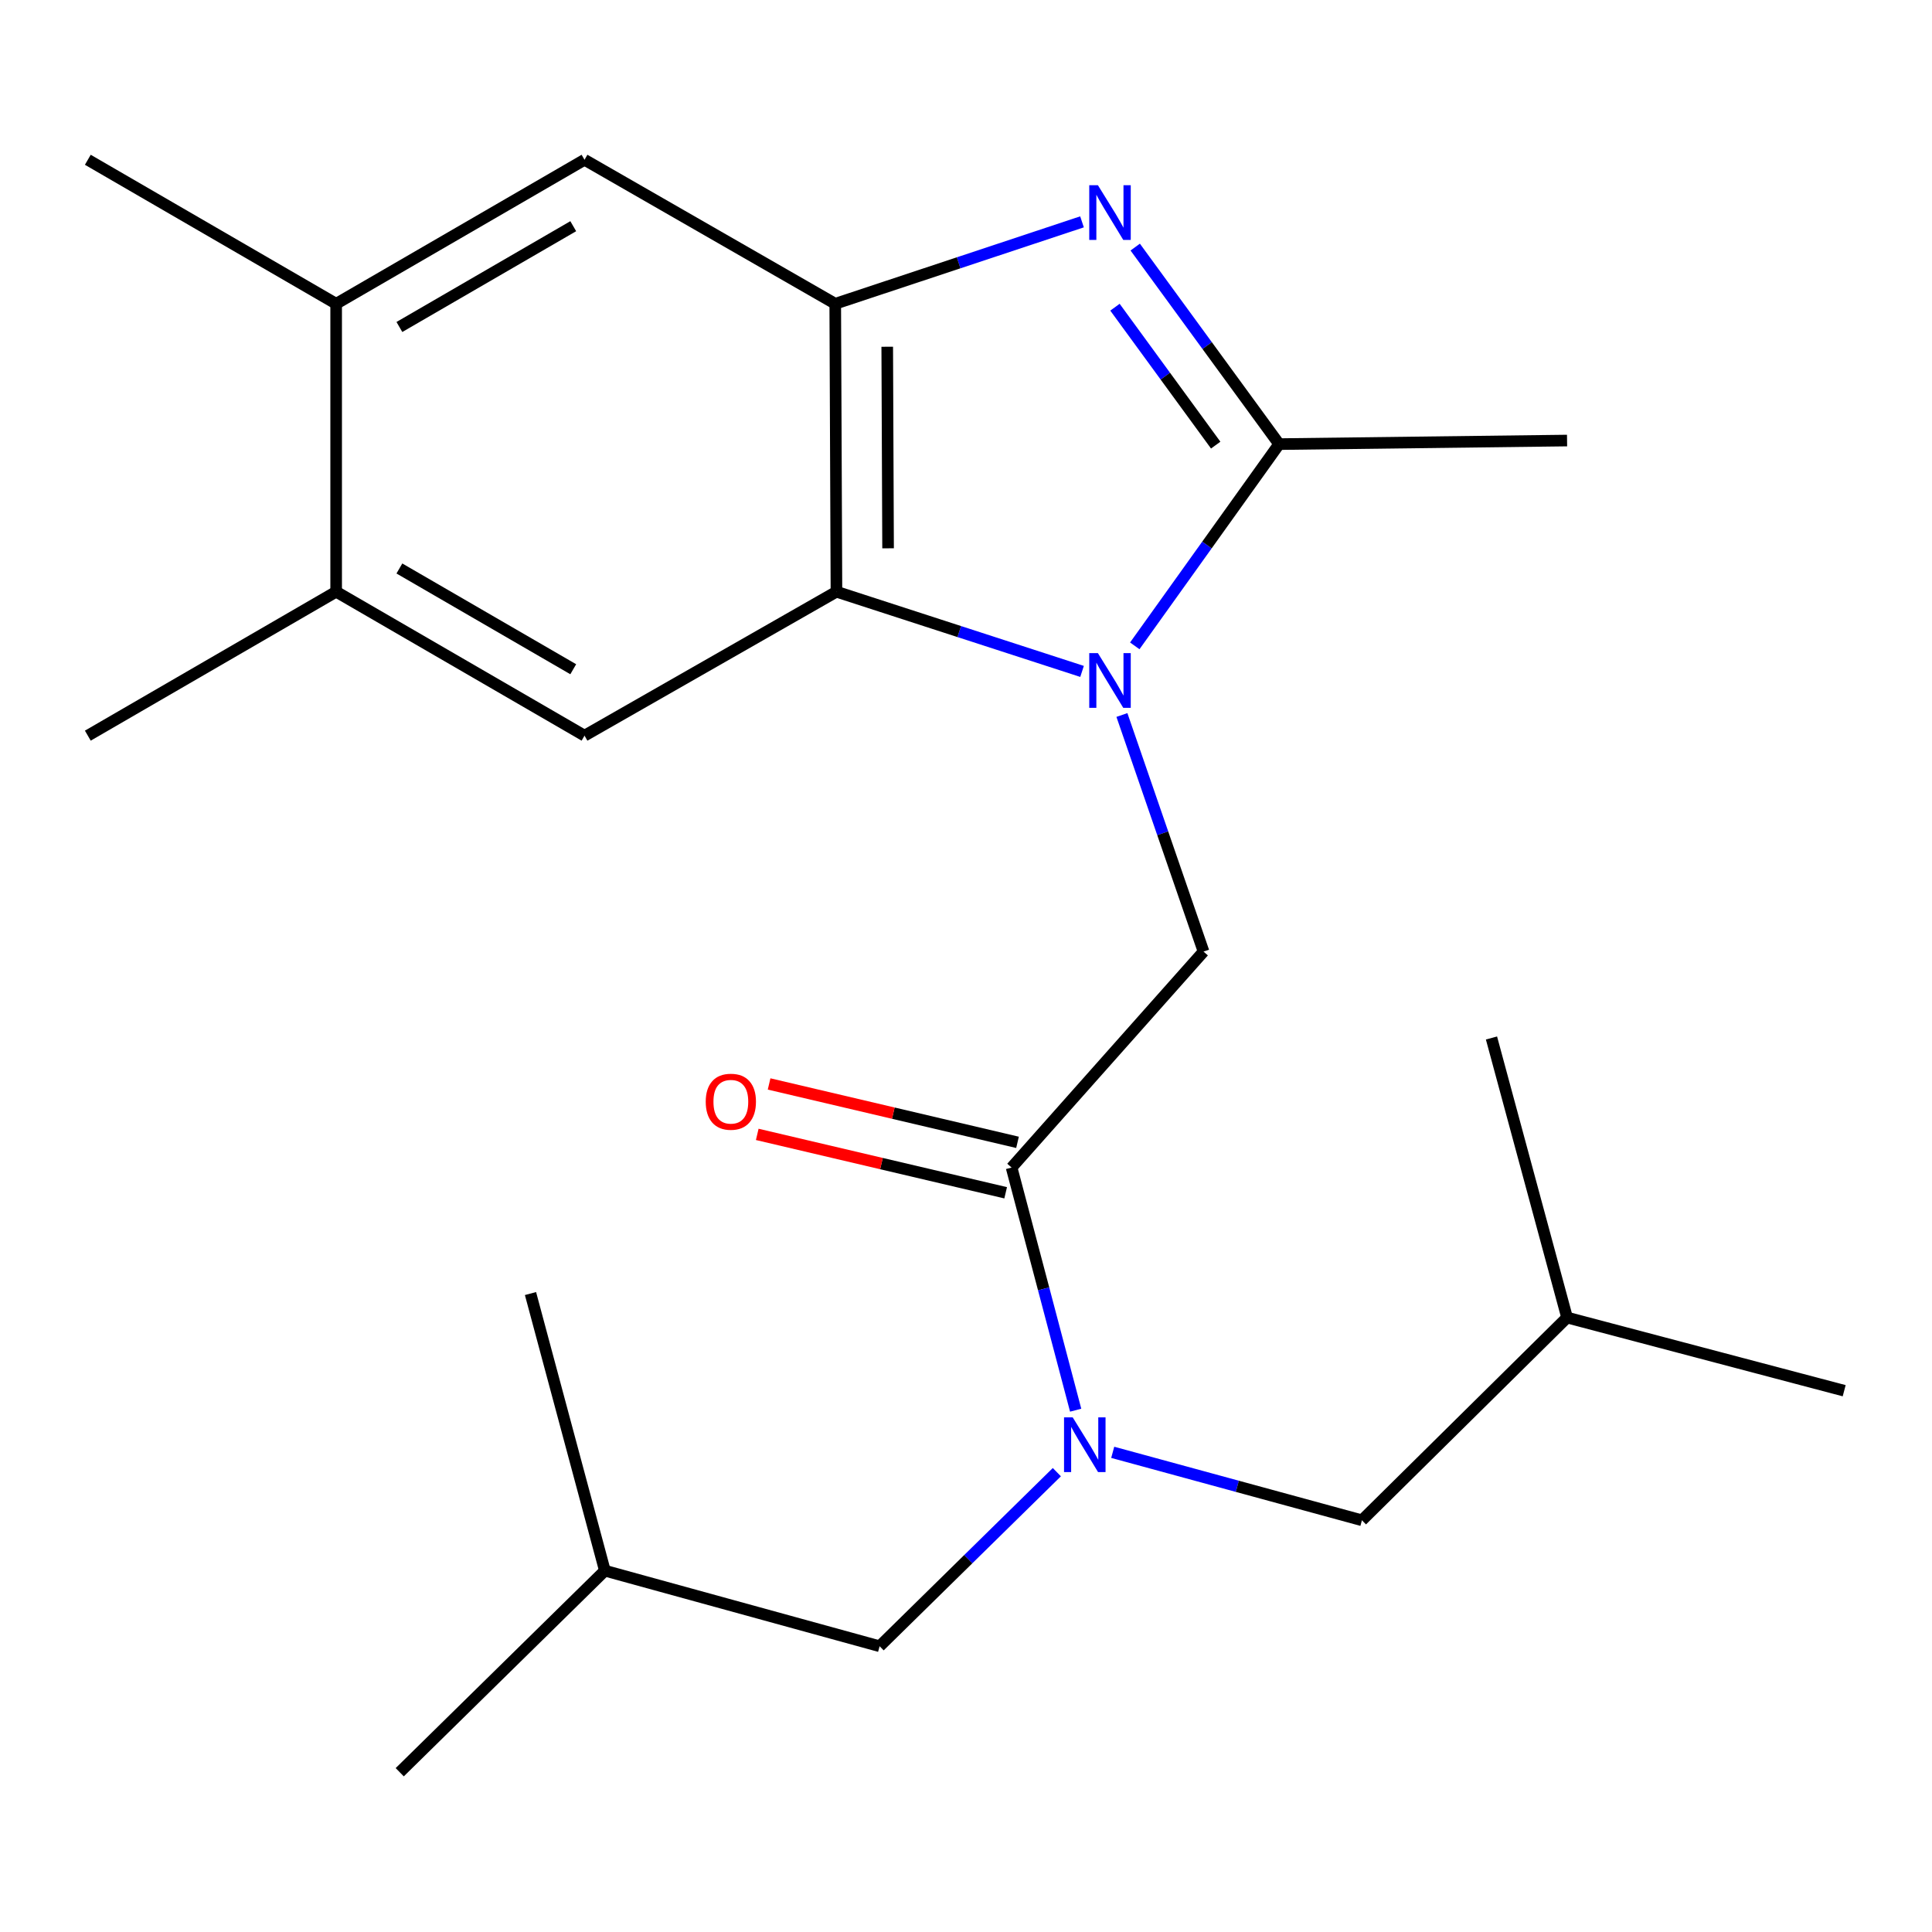 <?xml version='1.0' encoding='iso-8859-1'?>
<svg version='1.1' baseProfile='full'
              xmlns='http://www.w3.org/2000/svg'
                      xmlns:rdkit='http://www.rdkit.org/xml'
                      xmlns:xlink='http://www.w3.org/1999/xlink'
                  xml:space='preserve'
width='1000px' height='1000px' viewBox='0 0 1000 1000'>
<!-- END OF HEADER -->
<rect style='opacity:1.0;fill:#FFFFFF;stroke:none' width='1000' height='1000' x='0' y='0'> </rect>
<path class='bond-1' d='M 587.357,334.293 L 624.715,282.084' style='fill:none;fill-rule:evenodd;stroke:#0000FF;stroke-width:6px;stroke-linecap:butt;stroke-linejoin:miter;stroke-opacity:1' />
<path class='bond-1' d='M 624.715,282.084 L 662.073,229.874' style='fill:none;fill-rule:evenodd;stroke:#000000;stroke-width:6px;stroke-linecap:butt;stroke-linejoin:miter;stroke-opacity:1' />
<path class='bond-2' d='M 560.072,347.522 L 496.509,326.896' style='fill:none;fill-rule:evenodd;stroke:#0000FF;stroke-width:6px;stroke-linecap:butt;stroke-linejoin:miter;stroke-opacity:1' />
<path class='bond-2' d='M 496.509,326.896 L 432.945,306.27' style='fill:none;fill-rule:evenodd;stroke:#000000;stroke-width:6px;stroke-linecap:butt;stroke-linejoin:miter;stroke-opacity:1' />
<path class='bond-4' d='M 580.7,370.085 L 601.826,431.311' style='fill:none;fill-rule:evenodd;stroke:#0000FF;stroke-width:6px;stroke-linecap:butt;stroke-linejoin:miter;stroke-opacity:1' />
<path class='bond-4' d='M 601.826,431.311 L 622.951,492.536' style='fill:none;fill-rule:evenodd;stroke:#000000;stroke-width:6px;stroke-linecap:butt;stroke-linejoin:miter;stroke-opacity:1' />
<path class='bond-0' d='M 587.586,127.892 L 624.829,178.883' style='fill:none;fill-rule:evenodd;stroke:#0000FF;stroke-width:6px;stroke-linecap:butt;stroke-linejoin:miter;stroke-opacity:1' />
<path class='bond-0' d='M 624.829,178.883 L 662.073,229.874' style='fill:none;fill-rule:evenodd;stroke:#000000;stroke-width:6px;stroke-linecap:butt;stroke-linejoin:miter;stroke-opacity:1' />
<path class='bond-0' d='M 577.104,159.006 L 603.174,194.699' style='fill:none;fill-rule:evenodd;stroke:#0000FF;stroke-width:6px;stroke-linecap:butt;stroke-linejoin:miter;stroke-opacity:1' />
<path class='bond-0' d='M 603.174,194.699 L 629.245,230.393' style='fill:none;fill-rule:evenodd;stroke:#000000;stroke-width:6px;stroke-linecap:butt;stroke-linejoin:miter;stroke-opacity:1' />
<path class='bond-23' d='M 560.047,114.83 L 496.183,136.031' style='fill:none;fill-rule:evenodd;stroke:#0000FF;stroke-width:6px;stroke-linecap:butt;stroke-linejoin:miter;stroke-opacity:1' />
<path class='bond-23' d='M 496.183,136.031 L 432.319,157.232' style='fill:none;fill-rule:evenodd;stroke:#000000;stroke-width:6px;stroke-linecap:butt;stroke-linejoin:miter;stroke-opacity:1' />
<path class='bond-14' d='M 662.073,229.874 L 811.11,228.027' style='fill:none;fill-rule:evenodd;stroke:#000000;stroke-width:6px;stroke-linecap:butt;stroke-linejoin:miter;stroke-opacity:1' />
<path class='bond-3' d='M 432.945,306.27 L 432.319,157.232' style='fill:none;fill-rule:evenodd;stroke:#000000;stroke-width:6px;stroke-linecap:butt;stroke-linejoin:miter;stroke-opacity:1' />
<path class='bond-3' d='M 459.667,283.801 L 459.229,179.475' style='fill:none;fill-rule:evenodd;stroke:#000000;stroke-width:6px;stroke-linecap:butt;stroke-linejoin:miter;stroke-opacity:1' />
<path class='bond-7' d='M 432.945,306.27 L 302.545,380.773' style='fill:none;fill-rule:evenodd;stroke:#000000;stroke-width:6px;stroke-linecap:butt;stroke-linejoin:miter;stroke-opacity:1' />
<path class='bond-8' d='M 432.319,157.232 L 302.545,82.699' style='fill:none;fill-rule:evenodd;stroke:#000000;stroke-width:6px;stroke-linecap:butt;stroke-linejoin:miter;stroke-opacity:1' />
<path class='bond-5' d='M 622.951,492.536 L 523.598,604.329' style='fill:none;fill-rule:evenodd;stroke:#000000;stroke-width:6px;stroke-linecap:butt;stroke-linejoin:miter;stroke-opacity:1' />
<path class='bond-6' d='M 523.598,604.329 L 540.181,667.12' style='fill:none;fill-rule:evenodd;stroke:#000000;stroke-width:6px;stroke-linecap:butt;stroke-linejoin:miter;stroke-opacity:1' />
<path class='bond-6' d='M 540.181,667.12 L 556.764,729.91' style='fill:none;fill-rule:evenodd;stroke:#0000FF;stroke-width:6px;stroke-linecap:butt;stroke-linejoin:miter;stroke-opacity:1' />
<path class='bond-13' d='M 526.666,591.277 L 462.376,576.163' style='fill:none;fill-rule:evenodd;stroke:#000000;stroke-width:6px;stroke-linecap:butt;stroke-linejoin:miter;stroke-opacity:1' />
<path class='bond-13' d='M 462.376,576.163 L 398.086,561.05' style='fill:none;fill-rule:evenodd;stroke:#FF0000;stroke-width:6px;stroke-linecap:butt;stroke-linejoin:miter;stroke-opacity:1' />
<path class='bond-13' d='M 520.53,617.381 L 456.239,602.268' style='fill:none;fill-rule:evenodd;stroke:#000000;stroke-width:6px;stroke-linecap:butt;stroke-linejoin:miter;stroke-opacity:1' />
<path class='bond-13' d='M 456.239,602.268 L 391.949,587.154' style='fill:none;fill-rule:evenodd;stroke:#FF0000;stroke-width:6px;stroke-linecap:butt;stroke-linejoin:miter;stroke-opacity:1' />
<path class='bond-11' d='M 547.022,761.985 L 501.157,807.039' style='fill:none;fill-rule:evenodd;stroke:#0000FF;stroke-width:6px;stroke-linecap:butt;stroke-linejoin:miter;stroke-opacity:1' />
<path class='bond-11' d='M 501.157,807.039 L 455.292,852.094' style='fill:none;fill-rule:evenodd;stroke:#000000;stroke-width:6px;stroke-linecap:butt;stroke-linejoin:miter;stroke-opacity:1' />
<path class='bond-12' d='M 575.94,751.722 L 640.437,769.312' style='fill:none;fill-rule:evenodd;stroke:#0000FF;stroke-width:6px;stroke-linecap:butt;stroke-linejoin:miter;stroke-opacity:1' />
<path class='bond-12' d='M 640.437,769.312 L 704.934,786.901' style='fill:none;fill-rule:evenodd;stroke:#000000;stroke-width:6px;stroke-linecap:butt;stroke-linejoin:miter;stroke-opacity:1' />
<path class='bond-9' d='M 302.545,380.773 L 173.992,306.27' style='fill:none;fill-rule:evenodd;stroke:#000000;stroke-width:6px;stroke-linecap:butt;stroke-linejoin:miter;stroke-opacity:1' />
<path class='bond-9' d='M 296.709,346.397 L 206.722,294.244' style='fill:none;fill-rule:evenodd;stroke:#000000;stroke-width:6px;stroke-linecap:butt;stroke-linejoin:miter;stroke-opacity:1' />
<path class='bond-24' d='M 302.545,82.699 L 173.992,157.232' style='fill:none;fill-rule:evenodd;stroke:#000000;stroke-width:6px;stroke-linecap:butt;stroke-linejoin:miter;stroke-opacity:1' />
<path class='bond-24' d='M 296.713,117.078 L 206.726,169.251' style='fill:none;fill-rule:evenodd;stroke:#000000;stroke-width:6px;stroke-linecap:butt;stroke-linejoin:miter;stroke-opacity:1' />
<path class='bond-10' d='M 173.992,306.27 L 173.992,157.232' style='fill:none;fill-rule:evenodd;stroke:#000000;stroke-width:6px;stroke-linecap:butt;stroke-linejoin:miter;stroke-opacity:1' />
<path class='bond-17' d='M 173.992,306.27 L 45.455,380.773' style='fill:none;fill-rule:evenodd;stroke:#000000;stroke-width:6px;stroke-linecap:butt;stroke-linejoin:miter;stroke-opacity:1' />
<path class='bond-18' d='M 173.992,157.232 L 45.455,82.699' style='fill:none;fill-rule:evenodd;stroke:#000000;stroke-width:6px;stroke-linecap:butt;stroke-linejoin:miter;stroke-opacity:1' />
<path class='bond-15' d='M 455.292,852.094 L 313.078,812.972' style='fill:none;fill-rule:evenodd;stroke:#000000;stroke-width:6px;stroke-linecap:butt;stroke-linejoin:miter;stroke-opacity:1' />
<path class='bond-16' d='M 704.934,786.901 L 811.11,681.961' style='fill:none;fill-rule:evenodd;stroke:#000000;stroke-width:6px;stroke-linecap:butt;stroke-linejoin:miter;stroke-opacity:1' />
<path class='bond-20' d='M 313.078,812.972 L 274.582,669.536' style='fill:none;fill-rule:evenodd;stroke:#000000;stroke-width:6px;stroke-linecap:butt;stroke-linejoin:miter;stroke-opacity:1' />
<path class='bond-22' d='M 313.078,812.972 L 206.902,917.301' style='fill:none;fill-rule:evenodd;stroke:#000000;stroke-width:6px;stroke-linecap:butt;stroke-linejoin:miter;stroke-opacity:1' />
<path class='bond-19' d='M 811.11,681.961 L 954.545,719.831' style='fill:none;fill-rule:evenodd;stroke:#000000;stroke-width:6px;stroke-linecap:butt;stroke-linejoin:miter;stroke-opacity:1' />
<path class='bond-21' d='M 811.11,681.961 L 771.988,537.259' style='fill:none;fill-rule:evenodd;stroke:#000000;stroke-width:6px;stroke-linecap:butt;stroke-linejoin:miter;stroke-opacity:1' />
<path  class='atom-0' d='M 568.273 338.054
L 577.553 353.054
Q 578.473 354.534, 579.953 357.214
Q 581.433 359.894, 581.513 360.054
L 581.513 338.054
L 585.273 338.054
L 585.273 366.374
L 581.393 366.374
L 571.433 349.974
Q 570.273 348.054, 569.033 345.854
Q 567.833 343.654, 567.473 342.974
L 567.473 366.374
L 563.793 366.374
L 563.793 338.054
L 568.273 338.054
' fill='#0000FF'/>
<path  class='atom-1' d='M 568.273 95.861
L 577.553 110.861
Q 578.473 112.341, 579.953 115.021
Q 581.433 117.701, 581.513 117.861
L 581.513 95.861
L 585.273 95.861
L 585.273 124.181
L 581.393 124.181
L 571.433 107.781
Q 570.273 105.861, 569.033 103.661
Q 567.833 101.461, 567.473 100.781
L 567.473 124.181
L 563.793 124.181
L 563.793 95.861
L 568.273 95.861
' fill='#0000FF'/>
<path  class='atom-7' d='M 555.223 733.619
L 564.503 748.619
Q 565.423 750.099, 566.903 752.779
Q 568.383 755.459, 568.463 755.619
L 568.463 733.619
L 572.223 733.619
L 572.223 761.939
L 568.343 761.939
L 558.383 745.539
Q 557.223 743.619, 555.983 741.419
Q 554.783 739.219, 554.423 738.539
L 554.423 761.939
L 550.743 761.939
L 550.743 733.619
L 555.223 733.619
' fill='#0000FF'/>
<path  class='atom-14' d='M 365.285 570.248
Q 365.285 563.448, 368.645 559.648
Q 372.005 555.848, 378.285 555.848
Q 384.565 555.848, 387.925 559.648
Q 391.285 563.448, 391.285 570.248
Q 391.285 577.128, 387.885 581.048
Q 384.485 584.928, 378.285 584.928
Q 372.045 584.928, 368.645 581.048
Q 365.285 577.168, 365.285 570.248
M 378.285 581.728
Q 382.605 581.728, 384.925 578.848
Q 387.285 575.928, 387.285 570.248
Q 387.285 564.688, 384.925 561.888
Q 382.605 559.048, 378.285 559.048
Q 373.965 559.048, 371.605 561.848
Q 369.285 564.648, 369.285 570.248
Q 369.285 575.968, 371.605 578.848
Q 373.965 581.728, 378.285 581.728
' fill='#FF0000'/>
</svg>
